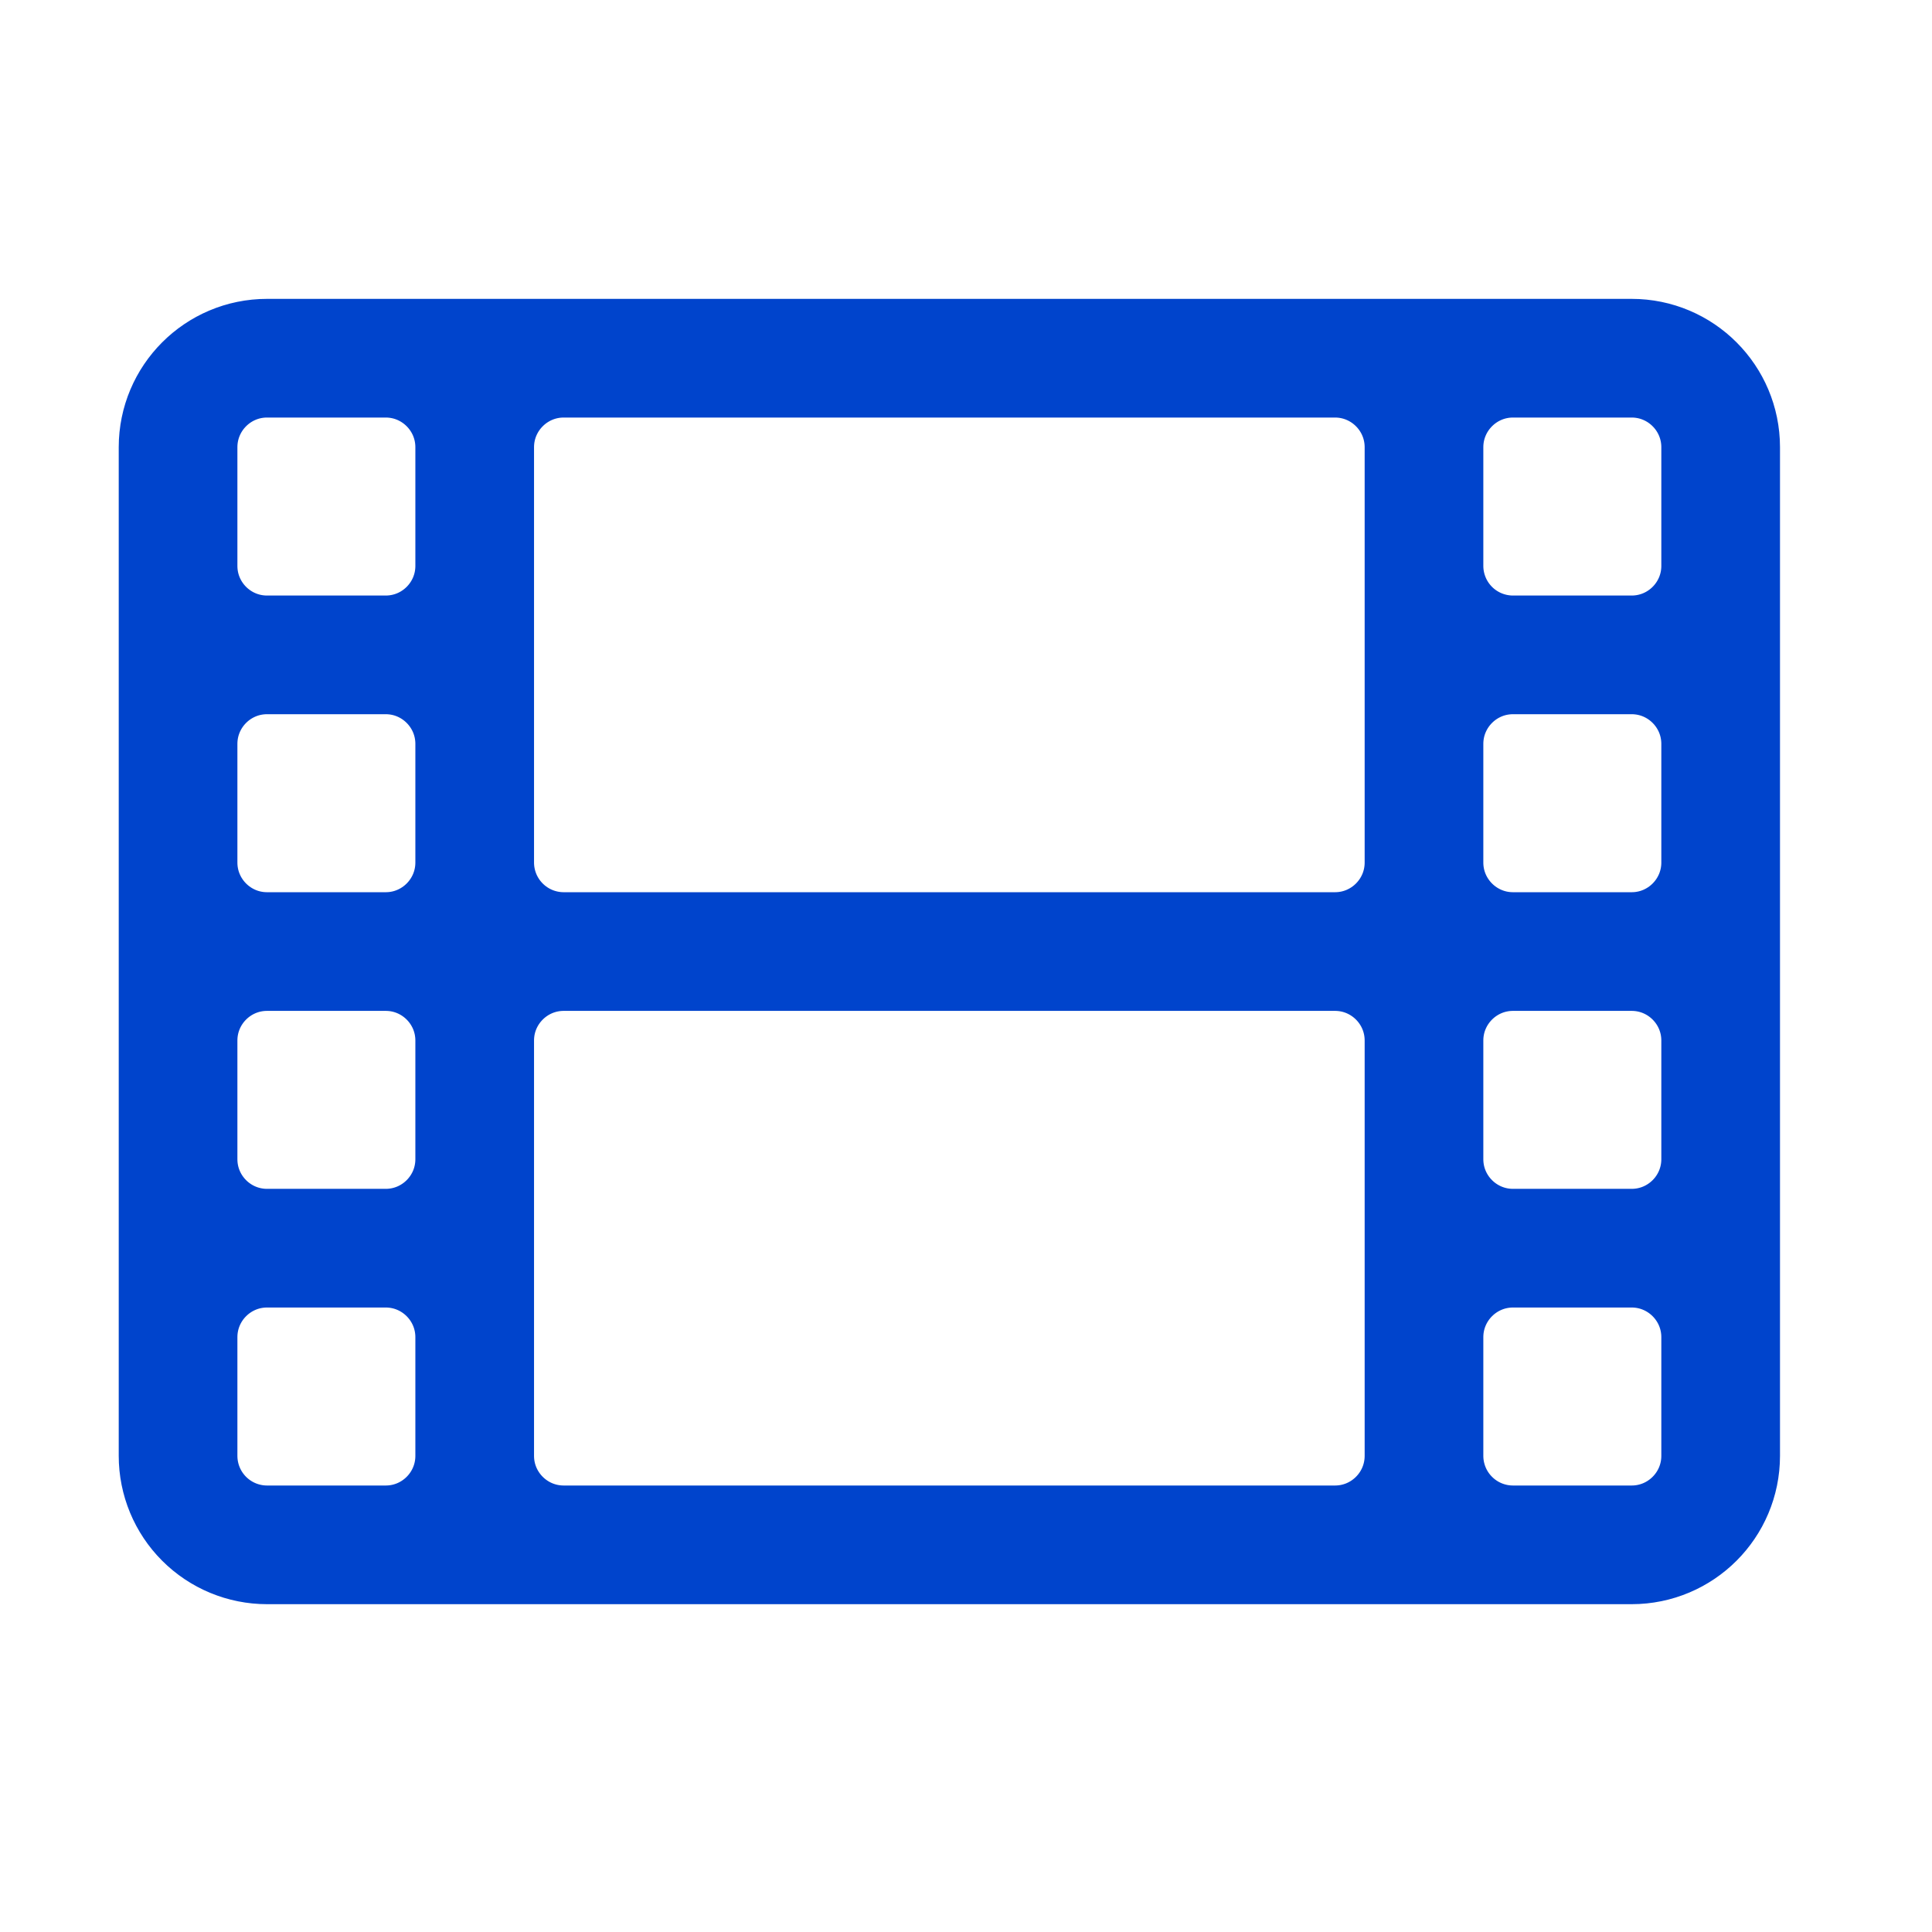 <svg xmlns="http://www.w3.org/2000/svg" width="54" height="54" viewBox="0 0 54 54" fill="none"><path d="M7.464 43.179H45.605M7.464 43.179C6.804 43.179 6.172 42.917 5.705 42.45C5.239 41.984 4.977 41.351 4.977 40.691M7.464 43.179H10.781C12.154 43.179 13.268 42.065 13.268 40.691M45.605 43.179C46.979 43.179 48.093 42.065 48.093 40.691M45.605 43.179H42.289C41.629 43.179 40.996 42.917 40.53 42.45C40.063 41.984 39.801 41.351 39.801 40.691M4.977 40.691V12.5M4.977 40.691V37.375C4.977 36.002 6.091 34.887 7.464 34.887M13.268 40.691V29.083M13.268 40.691C13.268 42.065 14.383 43.179 15.756 43.179H37.314C38.687 43.179 39.801 42.065 39.801 40.691M13.268 40.691V37.375C13.268 36.002 12.154 34.887 10.781 34.887M4.977 12.5C4.977 11.127 6.091 10.012 7.464 10.012M4.977 12.5V15.817C4.977 17.19 6.091 18.304 7.464 18.304M7.464 34.887C6.091 34.887 4.977 33.773 4.977 32.4V29.083C4.977 27.71 6.091 26.596 7.464 26.596M7.464 34.887H10.781M48.093 40.691V12.5M48.093 40.691V37.375C48.093 36.002 46.979 34.887 45.605 34.887M48.093 12.5C48.093 11.127 46.979 10.012 45.605 10.012M48.093 12.5V15.817C48.093 17.19 46.979 18.304 45.605 18.304M45.605 34.887C46.979 34.887 48.093 33.773 48.093 32.4V29.083C48.093 27.71 46.979 26.596 45.605 26.596M45.605 34.887H42.289M39.801 40.691V29.083M39.801 40.691V37.375C39.801 36.002 40.916 34.887 42.289 34.887M45.605 10.012H7.464M45.605 10.012H42.289C40.916 10.012 39.801 11.127 39.801 12.5M7.464 10.012H10.781C12.154 10.012 13.268 11.127 13.268 12.5M39.801 12.5C39.801 11.127 38.687 10.012 37.314 10.012H15.756C14.383 10.012 13.268 11.127 13.268 12.5M39.801 12.5V15.817C39.801 16.476 40.063 17.109 40.53 17.576C40.996 18.042 41.629 18.304 42.289 18.304M39.801 12.5V24.108M45.605 18.304H42.289M45.605 18.304C46.979 18.304 48.093 19.419 48.093 20.792V24.108C48.093 25.481 46.979 26.596 45.605 26.596M13.268 12.5V15.817C13.268 17.19 12.154 18.304 10.781 18.304M13.268 12.5V24.108M7.464 18.304H10.781M7.464 18.304C6.091 18.304 4.977 19.419 4.977 20.792V24.108C4.977 25.481 6.091 26.596 7.464 26.596M10.781 18.304C12.154 18.304 13.268 19.419 13.268 20.792V24.108M7.464 26.596H10.781M13.268 24.108C13.268 24.768 13.53 25.401 13.997 25.867C14.463 26.334 15.096 26.596 15.756 26.596M13.268 24.108C13.268 25.481 12.154 26.596 10.781 26.596M42.289 18.304C40.916 18.304 39.801 19.419 39.801 20.792V24.108M39.801 24.108C39.801 25.481 38.687 26.596 37.314 26.596M39.801 24.108C39.801 25.481 40.916 26.596 42.289 26.596M45.605 26.596H42.289M15.756 26.596H37.314M15.756 26.596C14.383 26.596 13.268 27.71 13.268 29.083M37.314 26.596C38.687 26.596 39.801 27.71 39.801 29.083M13.268 29.083V32.4C13.268 33.773 12.154 34.887 10.781 34.887M13.268 29.083C13.268 27.71 12.154 26.596 10.781 26.596M42.289 26.596C40.916 26.596 39.801 27.71 39.801 29.083M39.801 29.083V32.4C39.801 33.773 40.916 34.887 42.289 34.887" stroke="#0044CC" stroke-width="3.317" stroke-linecap="round" stroke-linejoin="round"></path></svg>